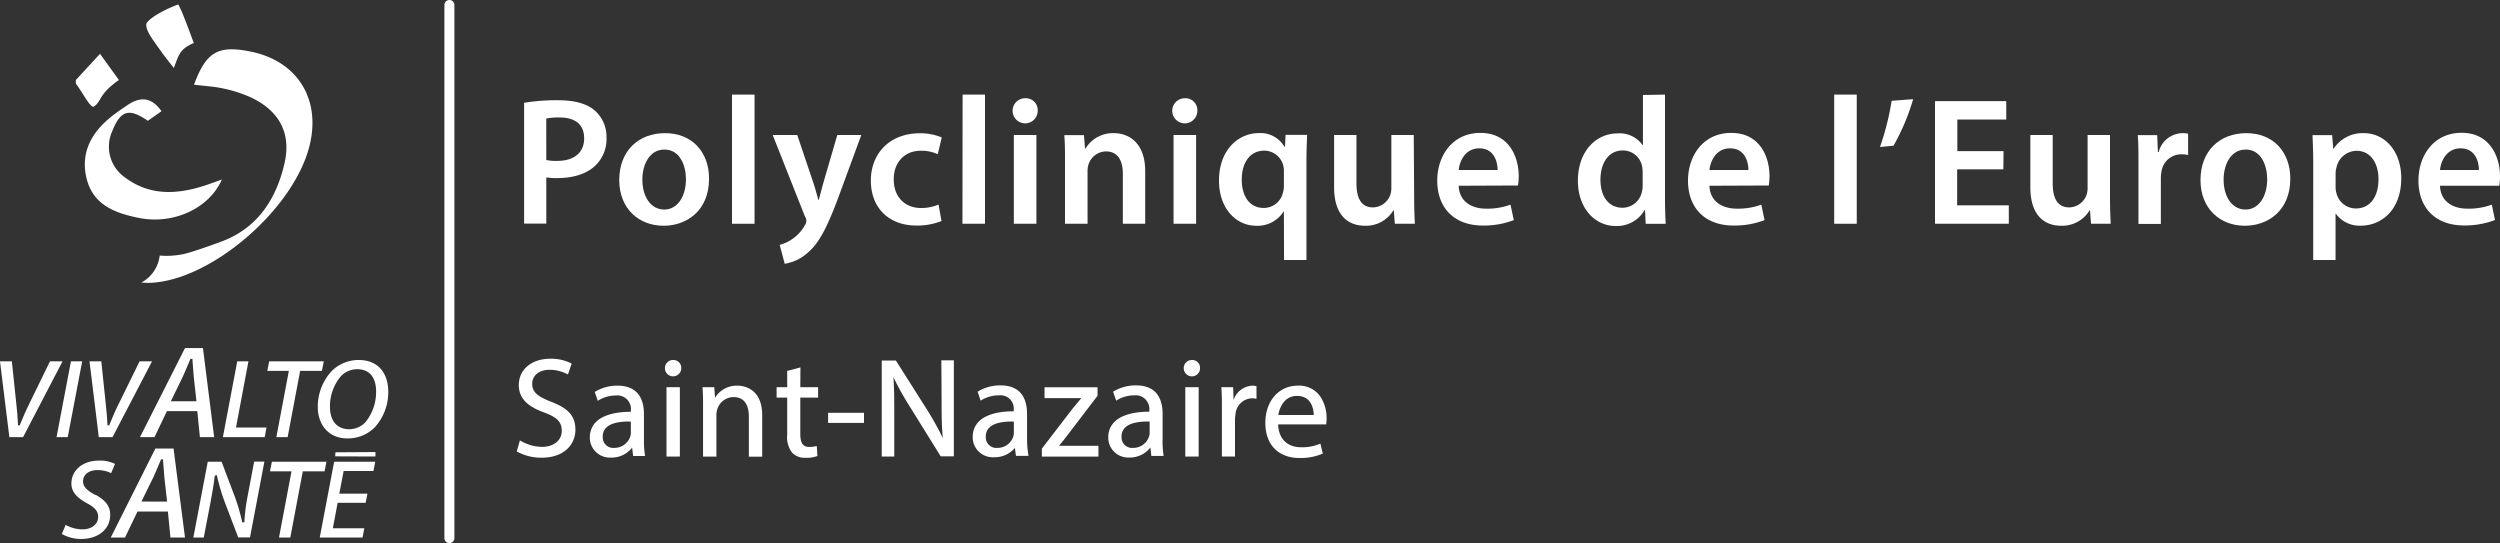 <svg xmlns="http://www.w3.org/2000/svg" id="b2b1cffb-47f3-4faf-9952-6c1fc58f9247" data-name="b16cd445-274b-4b74-a756-0dfeeab349b0" viewBox="0 0 500 108.6"><rect x="0" y="0" width="500" height="108.6" fill="#333333" stroke="none"/><defs><style>.fdb40a21-cd35-463e-abb8-81434a8056d4{fill:#fff;}</style></defs><path class="fdb40a21-cd35-463e-abb8-81434a8056d4" d="M89.88,0a1,1,0,0,0-1,1V107.63a1,1,0,0,0,2,0V1A1,1,0,0,0,89.88,0Z"></path><path class="fdb40a21-cd35-463e-abb8-81434a8056d4" d="M15.17,16,20,10.76,23.78,16c-4.17,2.91-3.37,4.21-5,5.32-.7.4-2.41-3.08-3.62-4.62Z"></path><path class="fdb40a21-cd35-463e-abb8-81434a8056d4" d="M28.28,56.5a7,7,0,0,0,3.66-5.39,15.85,15.85,0,0,0,4.24-.2c.13,0,1.46-.15,8-2.56,7.29-2.66,11.1-8.52,12.74-15.77,1.32-5.87-1-10.3-6.53-13a26.44,26.44,0,0,0-5.68-1.87c-1.93-.43-4-.53-5.91-.77C41.2,10.45,43.54,9,50,10.29c9.26,1.8,14.12,9.26,12,18.46-2.9,12.86-19.83,27.5-32.15,27.82a14.8,14.8,0,0,1-1.58-.07"></path><path class="fdb40a21-cd35-463e-abb8-81434a8056d4" d="M44.38,35.88c-2.52,5.82-9.74,9.1-16.62,7.7C23,42.62,18.63,41,17.32,35.7s1.12-9.42,5.26-12.62c.91-.71,1.88-1.36,2.83-2,2.53-1.75,4.82-1.78,6.89,1.16l-2.73,1.92c-3.79-2.62-5.47-2.09-7.14,2.12a7.51,7.51,0,0,0,2.65,9.27c4.66,3.46,9.79,3.38,15.08,1.81,1.36-.4,2.69-.92,4.22-1.46"></path><path class="fdb40a21-cd35-463e-abb8-81434a8056d4" d="M34.76,13.59c-.86-1.11-1.73-2.16-2.51-3.27-1.79-2.53-3-4-3-5.43,0-.8,2.94-2.74,6.41-4a21.63,21.63,0,0,1,1,2.19C37.44,5,38.16,7,38.76,8.6c-2.95,1.27-3,2.48-4,5"></path><path class="fdb40a21-cd35-463e-abb8-81434a8056d4" d="M36.55,75.36c.31-.66.61-1.39.91-2.1.2-.47.38-.92.58-1.36l.05-.13h.4V72c.08,1.08.19,2.49.27,3.46l.53,4.79H34.17ZM30.9,87.42l2.49-5.2h6.07l.52,5.2h2.85L40.59,69.61H37L28,87.42Z"></path><path class="fdb40a21-cd35-463e-abb8-81434a8056d4" d="M28.29,100.31l2.38-4.86c.31-.65.62-1.39.91-2.1L32.16,92l.05-.13h.4v.21c.08,1.08.19,2.48.27,3.46l.54,4.78ZM31.08,89.7l-8.93,17.81H25l2.5-5.2h6.08l.51,5.2H37L34.71,89.7Z"></path><path class="fdb40a21-cd35-463e-abb8-81434a8056d4" d="M10,72.26,5.92,80.61C5.09,82.28,4.49,83.73,4,84.92v.14H3.6v-.21c-.08-1.52-.18-2.74-.35-4.2l-.88-8.39H0L1.87,87.42H4.62l7.89-15.16Z"></path><polygon class="fdb40a21-cd35-463e-abb8-81434a8056d4" points="14.19 72.26 11.31 87.42 13.55 87.42 16.44 72.26 14.19 72.26"></polygon><path class="fdb40a21-cd35-463e-abb8-81434a8056d4" d="M22.51,87.42l7.9-15.16H27.92l-4.1,8.35c-.84,1.67-1.44,3.12-1.92,4.31v.14h-.41v-.21c-.08-1.52-.19-2.74-.35-4.2l-.88-8.39H17.9l1.86,15.16Z"></path><polygon class="fdb40a21-cd35-463e-abb8-81434a8056d4" points="47.2 85.5 49.69 72.26 47.45 72.26 44.58 87.42 52.95 87.42 53.3 85.5 47.2 85.5"></polygon><polygon class="fdb40a21-cd35-463e-abb8-81434a8056d4" points="55.27 87.42 57.53 87.42 60.03 74.18 64.38 74.18 64.76 72.26 53.84 72.26 53.46 74.18 57.77 74.18 55.27 87.42"></polygon><path class="fdb40a21-cd35-463e-abb8-81434a8056d4" d="M68.18,75.24a4.57,4.57,0,0,1,3.24-1.4c2.45,0,3.8,1.59,3.8,4.49a9.57,9.57,0,0,1-2.15,6.13,4.5,4.5,0,0,1-3.18,1.39c-2.48,0-3.9-1.65-3.9-4.53a9.33,9.33,0,0,1,2.19-6.08m1.31,12.44a7.58,7.58,0,0,0,5.41-2.16,10.42,10.42,0,0,0,2.75-7.28c0-3-1.55-6.24-5.91-6.24a7.61,7.61,0,0,0-5.31,2.12,10.43,10.43,0,0,0-2.87,7.34c0,3.09,1.83,6.22,5.93,6.22"></path><path class="fdb40a21-cd35-463e-abb8-81434a8056d4" d="M19.07,99c-1.34-.75-2.46-1.47-2.46-2.72s1-2.26,2.93-2.26h.1a6.12,6.12,0,0,1,2.59.61L23,92.78a6.75,6.75,0,0,0-3.19-.66c-3.26,0-5.53,1.9-5.53,4.62,0,1.55,1,2.74,3.06,3.88,1.37.73,2.29,1.48,2.29,2.71,0,1.74-1.6,2.54-3.09,2.54a6.9,6.9,0,0,1-3.41-.9l-.76,1.82a7.6,7.6,0,0,0,3.87,1c3.47,0,5.8-2,5.8-4.83,0-1.68-.9-2.9-2.92-4"></path><path class="fdb40a21-cd35-463e-abb8-81434a8056d4" d="M48.87,104.47h-.45v-.16A41.12,41.12,0,0,0,47,99.44l-2.68-7.09H41.55l-2.88,15.16h2.08L42,101c.49-2.55.78-4.36.93-5.71v-.14l.43-.14.06.24a37.7,37.7,0,0,0,1.47,5l2.75,7.23H50l2.88-15.16H50.83L49.57,99a38.54,38.54,0,0,0-.69,5.24Z"></path><polygon class="fdb40a21-cd35-463e-abb8-81434a8056d4" points="54.38 92.35 53.99 94.27 58.3 94.27 55.8 107.51 58.06 107.51 60.56 94.27 64.91 94.27 65.29 92.35 54.38 92.35"></polygon><polygon class="fdb40a21-cd35-463e-abb8-81434a8056d4" points="67.1 90.46 67.03 91.27 75.09 91.3 75.09 90.41 67.1 90.46"></polygon><polygon class="fdb40a21-cd35-463e-abb8-81434a8056d4" points="72.51 107.51 72.86 105.65 66.57 105.65 67.53 100.56 73.13 100.56 73.49 98.73 67.86 98.73 68.73 94.2 74.69 94.2 75.04 92.35 66.83 92.35 63.95 107.51 72.51 107.51"></polygon><path class="fdb40a21-cd35-463e-abb8-81434a8056d4" d="M104.82,20.56a39.17,39.17,0,0,1,6.84-.51c3.28,0,5.68.69,7.24,2a7,7,0,0,1,2.4,5.42A7.39,7.39,0,0,1,119.19,33c-1.78,1.79-4.58,2.62-7.75,2.62a12.23,12.23,0,0,1-2.18-.14v9.24h-4.44ZM109.26,32a8.88,8.88,0,0,0,2.18.18c3.35,0,5.39-1.63,5.39-4.51s-1.89-4.18-5-4.18a12.38,12.38,0,0,0-2.58.22Z"></path><path class="fdb40a21-cd35-463e-abb8-81434a8056d4" d="M141.81,35.73c0,6.51-4.58,9.42-9.09,9.42-5,0-8.87-3.46-8.87-9.13,0-5.82,3.82-9.39,9.16-9.39S141.81,30.34,141.81,35.73Zm-13.34.18c0,3.42,1.67,6,4.4,6,2.54,0,4.32-2.51,4.32-6.07,0-2.77-1.23-5.93-4.29-5.93S128.47,33,128.47,35.91Z"></path><path class="fdb40a21-cd35-463e-abb8-81434a8056d4" d="M146.4,18.92h4.51V44.75H146.4Z"></path><path class="fdb40a21-cd35-463e-abb8-81434a8056d4" d="M159.45,27l3.2,9.5c.37,1.09.73,2.43,1,3.45h.11c.29-1,.61-2.33.94-3.49L167.46,27h4.8l-4.44,12.08c-2.44,6.62-4.07,9.56-6.18,11.38a8.9,8.9,0,0,1-4.7,2.29l-1-3.78a7.64,7.64,0,0,0,2.61-1.23A8,8,0,0,0,161,45a1.44,1.44,0,0,0,0-1.68L154.54,27Z"></path><path class="fdb40a21-cd35-463e-abb8-81434a8056d4" d="M188.3,44.2a13,13,0,0,1-5,.91c-5.53,0-9.13-3.53-9.13-9,0-5.31,3.64-9.46,9.86-9.46a11.23,11.23,0,0,1,4.32.84l-.8,3.35a7.88,7.88,0,0,0-3.38-.69c-3.42,0-5.45,2.5-5.42,5.74,0,3.64,2.37,5.71,5.42,5.71a8.58,8.58,0,0,0,3.53-.69Z"></path><path class="fdb40a21-cd35-463e-abb8-81434a8056d4" d="M192.52,18.92H197V44.75h-4.51Z"></path><path class="fdb40a21-cd35-463e-abb8-81434a8056d4" d="M207.54,22.09A2.51,2.51,0,1,1,205,19.65h0a2.38,2.38,0,0,1,2.54,2.19Zm-4.77,22.66V27h4.51V44.75Z"></path><path class="fdb40a21-cd35-463e-abb8-81434a8056d4" d="M213,32.31c0-2,0-3.75-.14-5.28h3.93l.21,2.66h.11a6.41,6.41,0,0,1,5.64-3.06c3.09,0,6.29,2,6.29,7.61V44.75h-4.47v-10c0-2.54-.95-4.47-3.38-4.47a3.73,3.73,0,0,0-3.49,2.62,4.45,4.45,0,0,0-.19,1.45v10.4H213Z"></path><path class="fdb40a21-cd35-463e-abb8-81434a8056d4" d="M239.47,22.09a2.51,2.51,0,1,1-2.58-2.44H237a2.37,2.37,0,0,1,2.47,2.27Zm-4.76,22.66V27h4.51V44.75Z"></path><path class="fdb40a21-cd35-463e-abb8-81434a8056d4" d="M256.78,42.31h-.07a6.12,6.12,0,0,1-5.49,2.84c-4,0-7.42-3.46-7.42-9,0-6.47,4.15-9.53,7.93-9.53a5.56,5.56,0,0,1,5.16,2.73H257l.11-2.37h4.32c-.07,1.6-.14,3.28-.14,5.13V52h-4.48Zm0-8a5.67,5.67,0,0,0-.1-1.09,3.93,3.93,0,0,0-3.82-3.09c-2.88,0-4.51,2.44-4.51,5.78s1.56,5.68,4.4,5.68a3.93,3.93,0,0,0,3.82-3,4.62,4.62,0,0,0,.21-1.38Z"></path><path class="fdb40a21-cd35-463e-abb8-81434a8056d4" d="M282.83,39.44c0,2.11.07,3.85.14,5.31h-4l-.21-2.69h-.08A6.39,6.39,0,0,1,273,45.15c-3.24,0-6.18-1.93-6.18-7.71V27h4.47v9.64c0,3,.95,4.84,3.31,4.84a3.77,3.77,0,0,0,3.42-2.4,4.32,4.32,0,0,0,.25-1.38V27h4.48Z"></path><path class="fdb40a21-cd35-463e-abb8-81434a8056d4" d="M291.74,37.15c.11,3.2,2.62,4.58,5.45,4.58a13.25,13.25,0,0,0,4.91-.8l.66,3.09a16.71,16.71,0,0,1-6.18,1.09c-5.75,0-9.13-3.53-9.13-9,0-4.91,3-9.53,8.65-9.53s7.64,4.73,7.64,8.62a10.08,10.08,0,0,1-.15,1.9ZM299.52,34c0-1.64-.69-4.33-3.67-4.33-2.77,0-3.93,2.51-4.11,4.33Z"></path><path class="fdb40a21-cd35-463e-abb8-81434a8056d4" d="M333,18.92V39.76c0,1.82.07,3.79.14,5h-4L329,42h-.07a6.38,6.38,0,0,1-5.78,3.2c-4.22,0-7.57-3.6-7.57-9.06,0-5.93,3.67-9.46,7.93-9.46a5.62,5.62,0,0,1,5,2.33h.08V19Zm-4.47,15.5a6.62,6.62,0,0,0-.11-1.17,3.91,3.91,0,0,0-3.86-3.16c-2.87,0-4.47,2.54-4.47,5.85s1.6,5.61,4.43,5.61a4,4,0,0,0,3.86-3.17,4.84,4.84,0,0,0,.15-1.31Z"></path><path class="fdb40a21-cd35-463e-abb8-81434a8056d4" d="M341.89,37.15c.11,3.2,2.62,4.58,5.46,4.58a13.46,13.46,0,0,0,4.91-.8l.65,3.09a16.71,16.71,0,0,1-6.18,1.09c-5.75,0-9.13-3.53-9.13-9,0-4.91,3-9.53,8.66-9.53s7.64,4.73,7.64,8.62a12.07,12.07,0,0,1-.15,1.9ZM349.68,34c0-1.64-.69-4.33-3.68-4.33-2.76,0-3.92,2.51-4.11,4.33Z"></path><path class="fdb40a21-cd35-463e-abb8-81434a8056d4" d="M366.84,18.92h4.51V44.75h-4.51Z"></path><path class="fdb40a21-cd35-463e-abb8-81434a8056d4" d="M382.63,19.83a43.07,43.07,0,0,1-3.93,9.31l-2.7.26a53.44,53.44,0,0,0,2.33-9.24Z"></path><path class="fdb40a21-cd35-463e-abb8-81434a8056d4" d="M400.67,33.87h-9.24v7.2h10.33v3.68H387V20.23h14.25v3.68h-9.78v6.32h9.24Z"></path><path class="fdb40a21-cd35-463e-abb8-81434a8056d4" d="M422,39.44c0,2.11.07,3.85.14,5.31h-3.93L418,42.06h-.08a6.39,6.39,0,0,1-5.67,3.09c-3.24,0-6.18-1.93-6.18-7.71V27h4.47v9.64c0,3,.95,4.84,3.31,4.84a3.77,3.77,0,0,0,3.42-2.4,4.32,4.32,0,0,0,.25-1.38V27H422Z"></path><path class="fdb40a21-cd35-463e-abb8-81434a8056d4" d="M427.69,32.74c0-2.4,0-4.11-.14-5.71h3.89l.14,3.39h.15a5,5,0,0,1,5.89-3.68V31a6.41,6.41,0,0,0-1.31-.14,4,4,0,0,0-4,3.38,8.07,8.07,0,0,0-.14,1.38v9.17h-4.48Z"></path><path class="fdb40a21-cd35-463e-abb8-81434a8056d4" d="M458.06,35.73c0,6.51-4.58,9.42-9.09,9.42-5,0-8.87-3.46-8.87-9.13,0-5.82,3.82-9.39,9.16-9.39S458.06,30.34,458.06,35.73Zm-13.34.18c0,3.42,1.67,6,4.4,6,2.54,0,4.32-2.51,4.32-6.07,0-2.77-1.23-5.93-4.29-5.93S444.72,33,444.72,35.91Z"></path><path class="fdb40a21-cd35-463e-abb8-81434a8056d4" d="M462.65,32.93c0-2.33-.08-4.22-.15-5.9h3.93l.22,2.73h.07a6.91,6.91,0,0,1,6.07-3.13c4.08,0,7.46,3.5,7.46,9,0,6.41-4,9.5-8.07,9.5a5.83,5.83,0,0,1-5-2.37h-.07V52h-4.47Zm4.47,4.4a4.28,4.28,0,0,0,.15,1.23,4,4,0,0,0,3.92,3.13c2.84,0,4.51-2.36,4.51-5.85,0-3.13-1.52-5.68-4.4-5.68a4.17,4.17,0,0,0-4,3.31,4.37,4.37,0,0,0-.18,1.13Z"></path><path class="fdb40a21-cd35-463e-abb8-81434a8056d4" d="M488,37.15c.11,3.2,2.62,4.58,5.45,4.58a13.25,13.25,0,0,0,4.91-.8L499,44a16.8,16.8,0,0,1-6.19,1.09c-5.74,0-9.12-3.53-9.12-9,0-4.91,3-9.53,8.65-9.53s7.66,4.8,7.66,8.69a10.08,10.08,0,0,1-.15,1.9ZM495.78,34c0-1.64-.69-4.33-3.67-4.33-2.77,0-3.93,2.51-4.11,4.33Z"></path><path class="fdb40a21-cd35-463e-abb8-81434a8056d4" d="M110.18,80.33c-2.83-1.1-3.74-2-3.74-3.6,0-1.38,1.09-2.77,3.51-2.77h0a7.5,7.5,0,0,1,3.56.9l.09,0,.74-2.17-.07,0a8.85,8.85,0,0,0-4.26-.94c-3.68,0-6.25,2.16-6.25,5.26,0,2.52,1.61,4.26,5.06,5.48,2.67,1,3.53,1.93,3.53,3.72s-1.54,3.16-3.91,3.16a8.58,8.58,0,0,1-4.36-1.24l-.1-.06-.64,2.25.07,0a10,10,0,0,0,4.78,1.22h.12c4.68,0,6.77-2.8,6.77-5.57S113.68,81.67,110.18,80.33Z"></path><path class="fdb40a21-cd35-463e-abb8-81434a8056d4" d="M128.79,87.94V82.82c0-2.6-.92-5.69-5.29-5.69A8.51,8.51,0,0,0,119,78.36l-.06,0,.62,1.8.1-.06a6.61,6.61,0,0,1,3.5-1h0a2.43,2.43,0,0,1,.66,0,2.73,2.73,0,0,1,2.35,3.07v.19h0c-3.21,0-5.61.7-6.94,2a4.27,4.27,0,0,0-1.26,3.16,2.72,2.72,0,0,0,0,.28,4,4,0,0,0,4,3.72h.4a5.18,5.18,0,0,0,4.06-2l.2,1.68H129l0-.1A18.86,18.86,0,0,1,128.79,87.94Zm-2.62-3.63v2.28a2.82,2.82,0,0,1-.13.76,3.35,3.35,0,0,1-3.24,2.23,1.71,1.71,0,0,1-.32,0,2.11,2.11,0,0,1-1.93-2.28,2.4,2.4,0,0,1,.71-1.78c.82-.81,2.36-1.22,4.58-1.22Z"></path><path class="fdb40a21-cd35-463e-abb8-81434a8056d4" d="M134.7,72h-.15a1.58,1.58,0,0,0-1.12.5,1.56,1.56,0,0,0-.44,1.14,1.63,1.63,0,0,0,3.26,0v-.15A1.56,1.56,0,0,0,134.7,72Z"></path><rect class="fdb40a21-cd35-463e-abb8-81434a8056d4" x="133.3" y="77.44" width="2.67" height="13.87"></rect><path class="fdb40a21-cd35-463e-abb8-81434a8056d4" d="M147.52,77.13h-.15A5.06,5.06,0,0,0,143,79.57l-.14-2.13H140.5v.1c.11,1.12.11,2.26.11,3.7V91.32h2.67V83a3.64,3.64,0,0,1,.16-1.09,3.42,3.42,0,0,1,3.25-2.49c2.55,0,3.08,2.13,3.08,3.91v8h2.67V83.05C152.45,77.42,148.34,77.13,147.52,77.13Z"></path><path class="fdb40a21-cd35-463e-abb8-81434a8056d4" d="M160.09,73.48l-2.65.7v3.26h-2.12v2.08h2.12v7.4a5.13,5.13,0,0,0,1,3.64,3.47,3.47,0,0,0,2.48,1h.26a6.07,6.07,0,0,0,2.24-.34l.06,0-.12-2-.1,0a5.78,5.78,0,0,1-1.37.17h-.06c-1.22,0-1.77-.79-1.77-2.57V79.52h3.56V77.44h-3.56Z"></path><rect class="fdb40a21-cd35-463e-abb8-81434a8056d4" x="165.62" y="82.56" width="7.18" height="2.02"></rect><path class="fdb40a21-cd35-463e-abb8-81434a8056d4" d="M188.32,80.16c0,2.63,0,4.93.25,7.48a57.39,57.39,0,0,0-3.28-5.89l-6.11-9.64,0,0h-2.83V91.31l2.5,0V83.05c0-3.15,0-5.38-.17-7.61a61,61,0,0,0,3.46,6.16l6,9.67,0,0h2.63V72.07h-2.5Z"></path><path class="fdb40a21-cd35-463e-abb8-81434a8056d4" d="M205.41,87.89V82.77c0-2.6-.92-5.69-5.3-5.69a8.52,8.52,0,0,0-4.54,1.23l-.06,0,.62,1.82.1-.06a6.61,6.61,0,0,1,3.5-1h0a2.91,2.91,0,0,1,.66,0,2.68,2.68,0,0,1,1.81,1,2.73,2.73,0,0,1,.54,2v.19h0c-3.21,0-5.6.7-6.93,2a4.27,4.27,0,0,0-1.26,3.16c0,.12,0,.23,0,.35a4,4,0,0,0,4,3.68h.43a5.24,5.24,0,0,0,4-1.87l.21,1.59,2.5,0v-.1A18.86,18.86,0,0,1,205.41,87.89Zm-2.64-3.58v2.28a2.48,2.48,0,0,1-.13.76,3.29,3.29,0,0,1-3.13,2.23h-.11a1.82,1.82,0,0,1-.33,0,2.11,2.11,0,0,1-1.91-2.28,2.4,2.4,0,0,1,.71-1.78c.82-.81,2.36-1.22,4.57-1.22Z"></path><path class="fdb40a21-cd35-463e-abb8-81434a8056d4" d="M213.4,87.15l6.11-8,0,0V77.45H208.91v2.18h7.36l-.27.31c-.49.58-.95,1.12-1.44,1.73l-6.19,8.06,0,0v1.59h11.32V89.16h-7.89C212.27,88.59,212.84,87.91,213.4,87.15Z"></path><path class="fdb40a21-cd35-463e-abb8-81434a8056d4" d="M232.52,87.89V82.77c0-2.6-.92-5.69-5.3-5.69h-.11a8.61,8.61,0,0,0-4.44,1.23l-.06,0,.63,1.82.1-.06a6.61,6.61,0,0,1,3.5-1h0a3.53,3.53,0,0,1,.65,0,2.76,2.76,0,0,1,2.37,3.08v.19h0c-3.2,0-5.6.7-6.94,2a4.24,4.24,0,0,0-1.26,3.14c0,.11,0,.22,0,.34a4,4,0,0,0,4,3.69H226a5.25,5.25,0,0,0,4.08-2l.19,1.67,2.44,0v-.1A18.86,18.86,0,0,1,232.52,87.89Zm-5.87,1.69h-.09a1.71,1.71,0,0,1-.32,0,2.11,2.11,0,0,1-1.93-2.28,2.4,2.4,0,0,1,.71-1.78c.82-.81,2.36-1.22,4.58-1.22h.33v2.28a2.22,2.22,0,0,1-.14.76A3.3,3.3,0,0,1,226.65,89.58Z"></path><path class="fdb40a21-cd35-463e-abb8-81434a8056d4" d="M238.46,72h-.13a1.61,1.61,0,0,0-1.13.49,1.59,1.59,0,0,0-.45,1.15,1.63,1.63,0,0,0,3.26,0v-.14A1.55,1.55,0,0,0,238.46,72Z"></path><rect class="fdb40a21-cd35-463e-abb8-81434a8056d4" x="237.06" y="77.44" width="2.67" height="13.87"></rect><path class="fdb40a21-cd35-463e-abb8-81434a8056d4" d="M250.54,77.13h0A4.18,4.18,0,0,0,246.71,80l-.08-2.56h-2.36v.1c.11,1.26.11,2.65.11,4.26v9.51H247V83.92a7.46,7.46,0,0,1,.11-1.15,3.42,3.42,0,0,1,3.25-3.11,3.83,3.83,0,0,1,.83.08l.11,0V77.23l-.07,0A3.53,3.53,0,0,0,250.54,77.13Z"></path><path class="fdb40a21-cd35-463e-abb8-81434a8056d4" d="M264.16,79.45a5.14,5.14,0,0,0-4.58-2.32c-3.83,0-6.51,3.07-6.51,7.47s2.68,7,6.83,7h.29a11.09,11.09,0,0,0,4.29-.85l.08,0-.47-2-.09,0a8.84,8.84,0,0,1-3.77.7c-2.8,0-4.51-1.71-4.6-4.57h9.61v-.08a9.08,9.08,0,0,0,.08-1.17A7.94,7.94,0,0,0,264.16,79.45ZM255.67,83c.21-1.47,1.2-3.82,3.72-3.82,3,0,3.34,2.81,3.36,3.82Z"></path></svg>